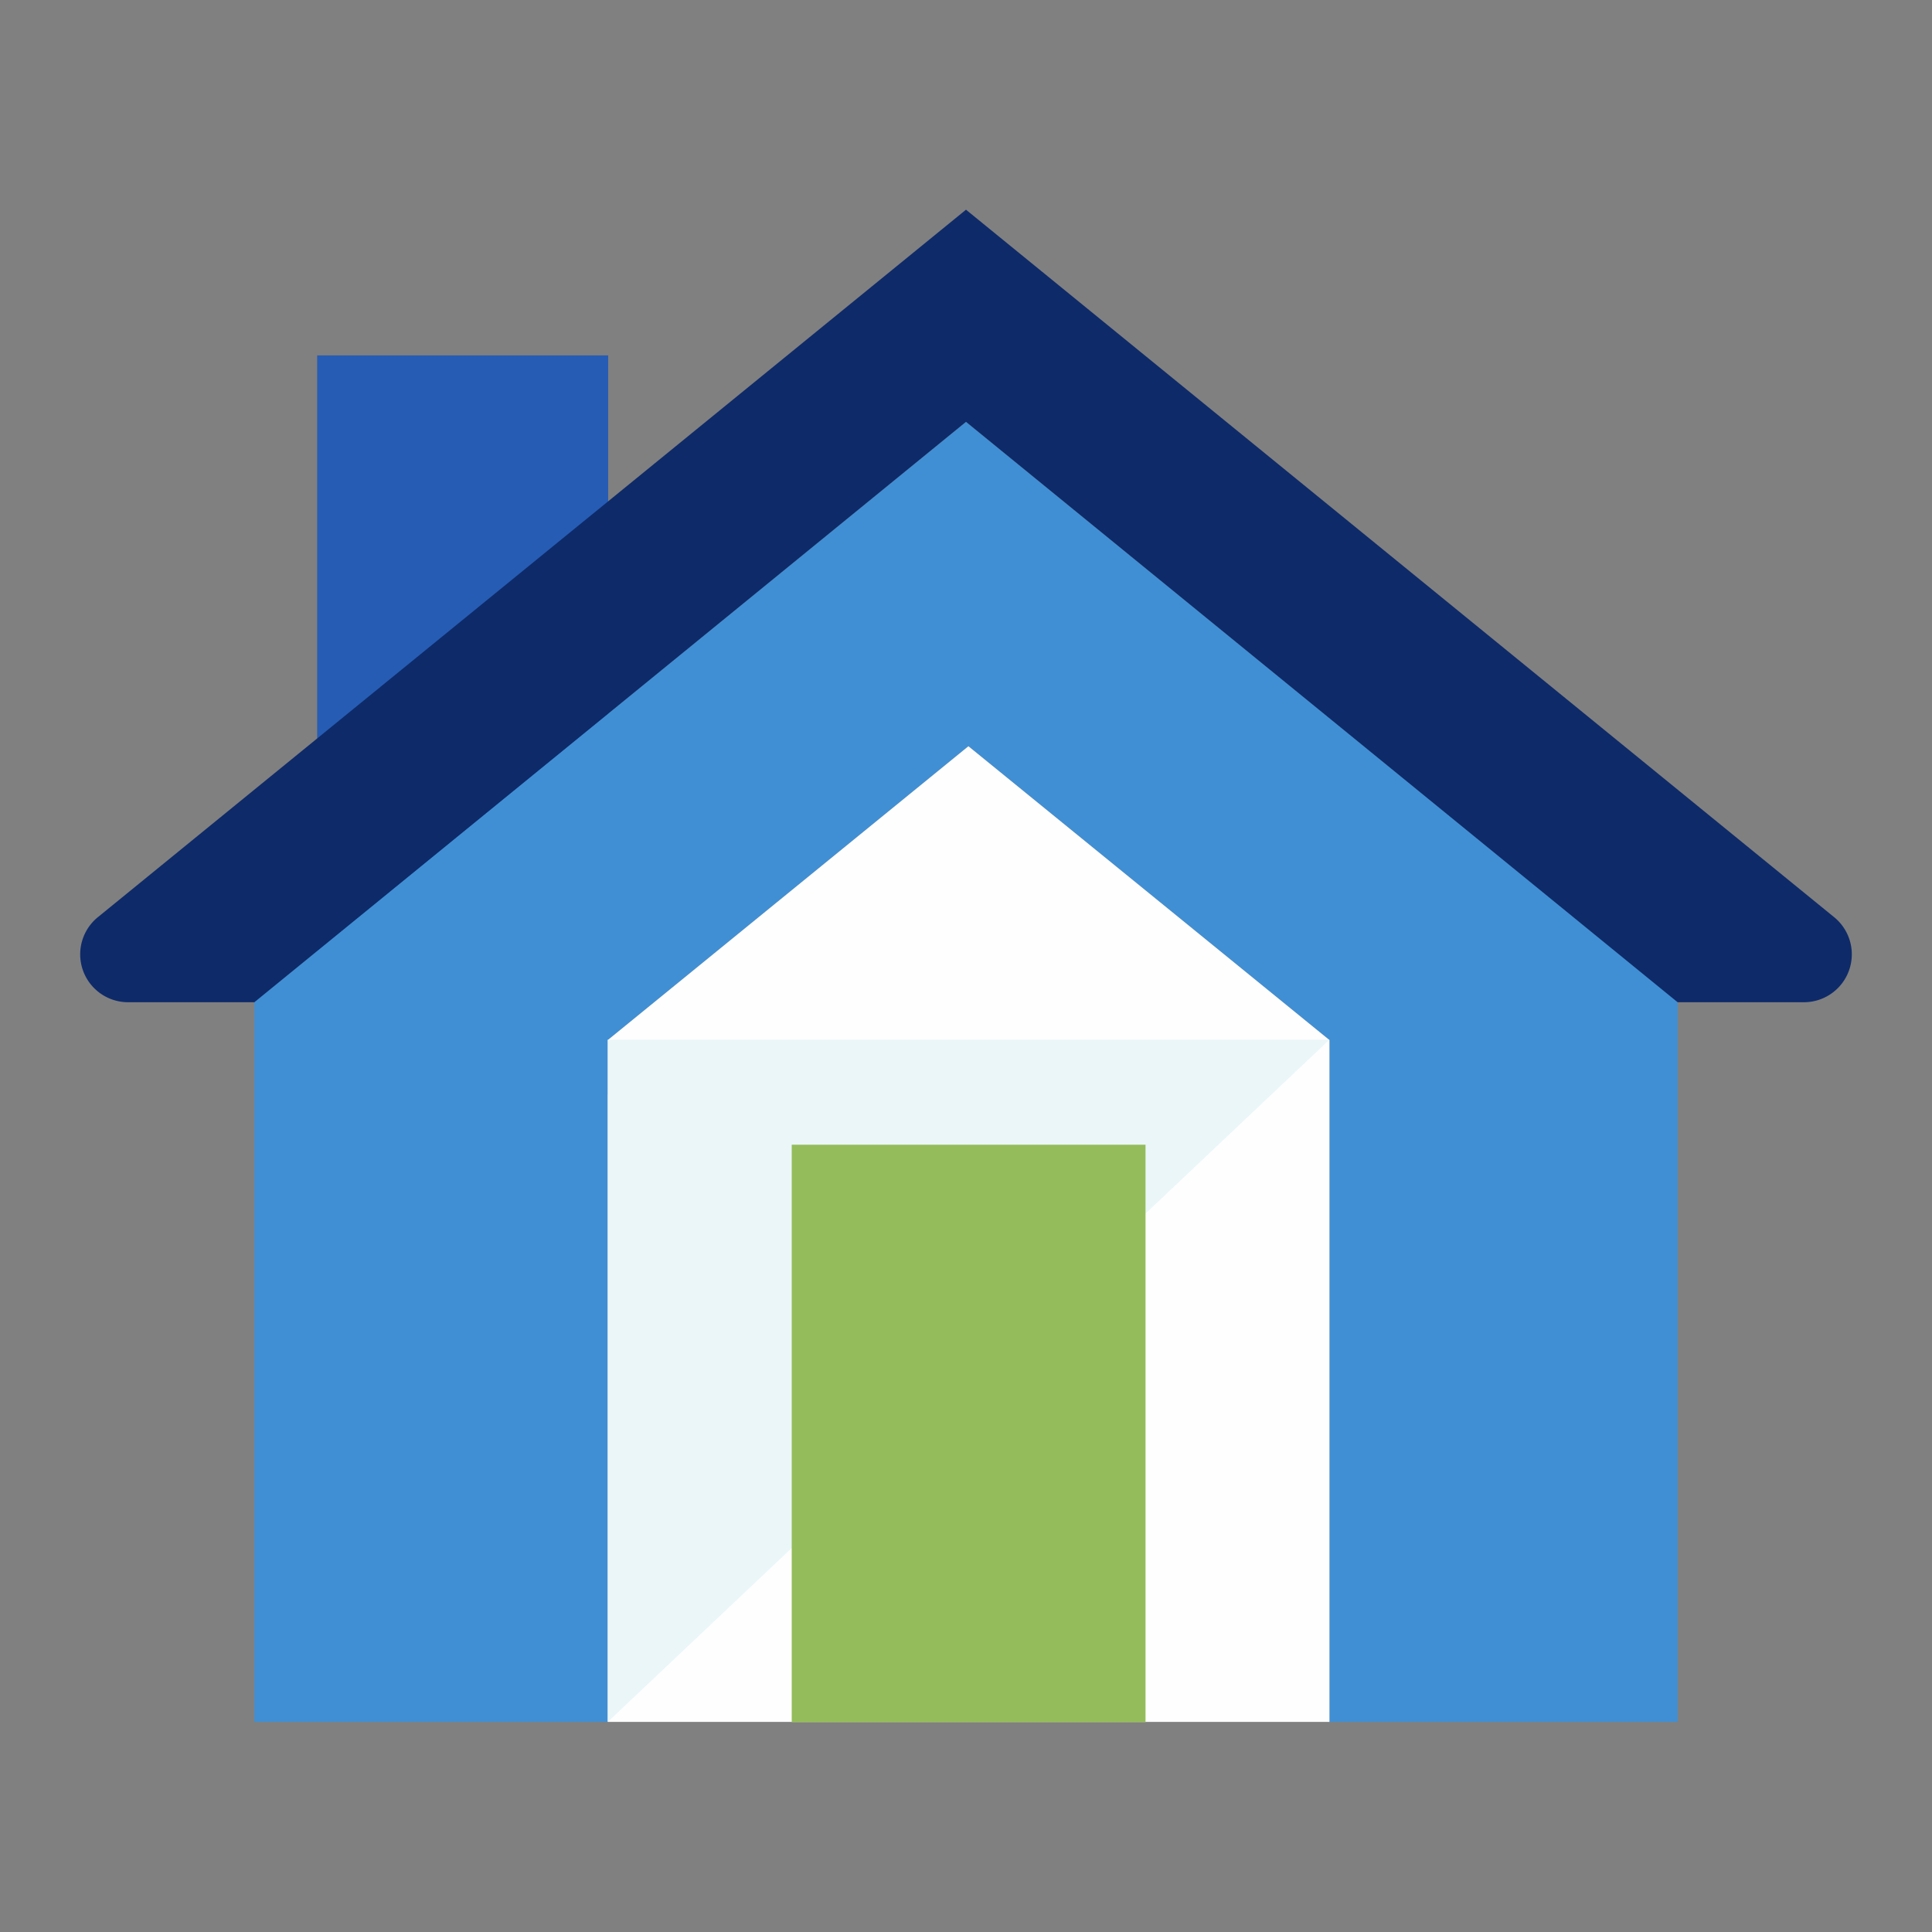 <svg id="Layer_1" data-name="Layer 1" xmlns="http://www.w3.org/2000/svg" viewBox="0 0 48 48"><rect x="0" y="0" width="48" height="48" fill="#808080" stroke="none"/><defs><style>.cls-1{fill:#265cb4;}.cls-2{fill:#408fd4;}.cls-3{fill:#fefefe;}.cls-4{fill:#0e2a69;}.cls-5{fill:#ebf6f9;}.cls-6{fill:#95bc5b;}</style></defs><rect class="cls-1" x="7.88" y="8.83" width="7.23" height="18.36"/><polygon class="cls-2" points="41.68 24.89 41.68 42.78 33.03 42.78 33.03 25.84 24.06 18.54 15.1 25.84 15.1 42.78 6.32 42.78 6.32 24.89 24 10.48 41.68 24.89"/><polygon class="cls-3" points="33.03 25.84 33.03 42.78 15.1 42.78 15.1 25.84 24.06 18.54 33.03 25.84"/><path class="cls-4" d="M6.32,24.9,24,10.48V5.21L2.44,22.78a1.19,1.19,0,0,0,.75,2.12Z"/><path class="cls-4" d="M41.68,24.9,24,10.48V5.21L45.56,22.78a1.19,1.19,0,0,1-.75,2.12Z"/><polygon class="cls-5" points="15.1 42.78 33.03 25.83 15.1 25.83 15.1 42.78"/><rect class="cls-6" x="19.67" y="28.44" width="8.79" height="14.35"/></svg>